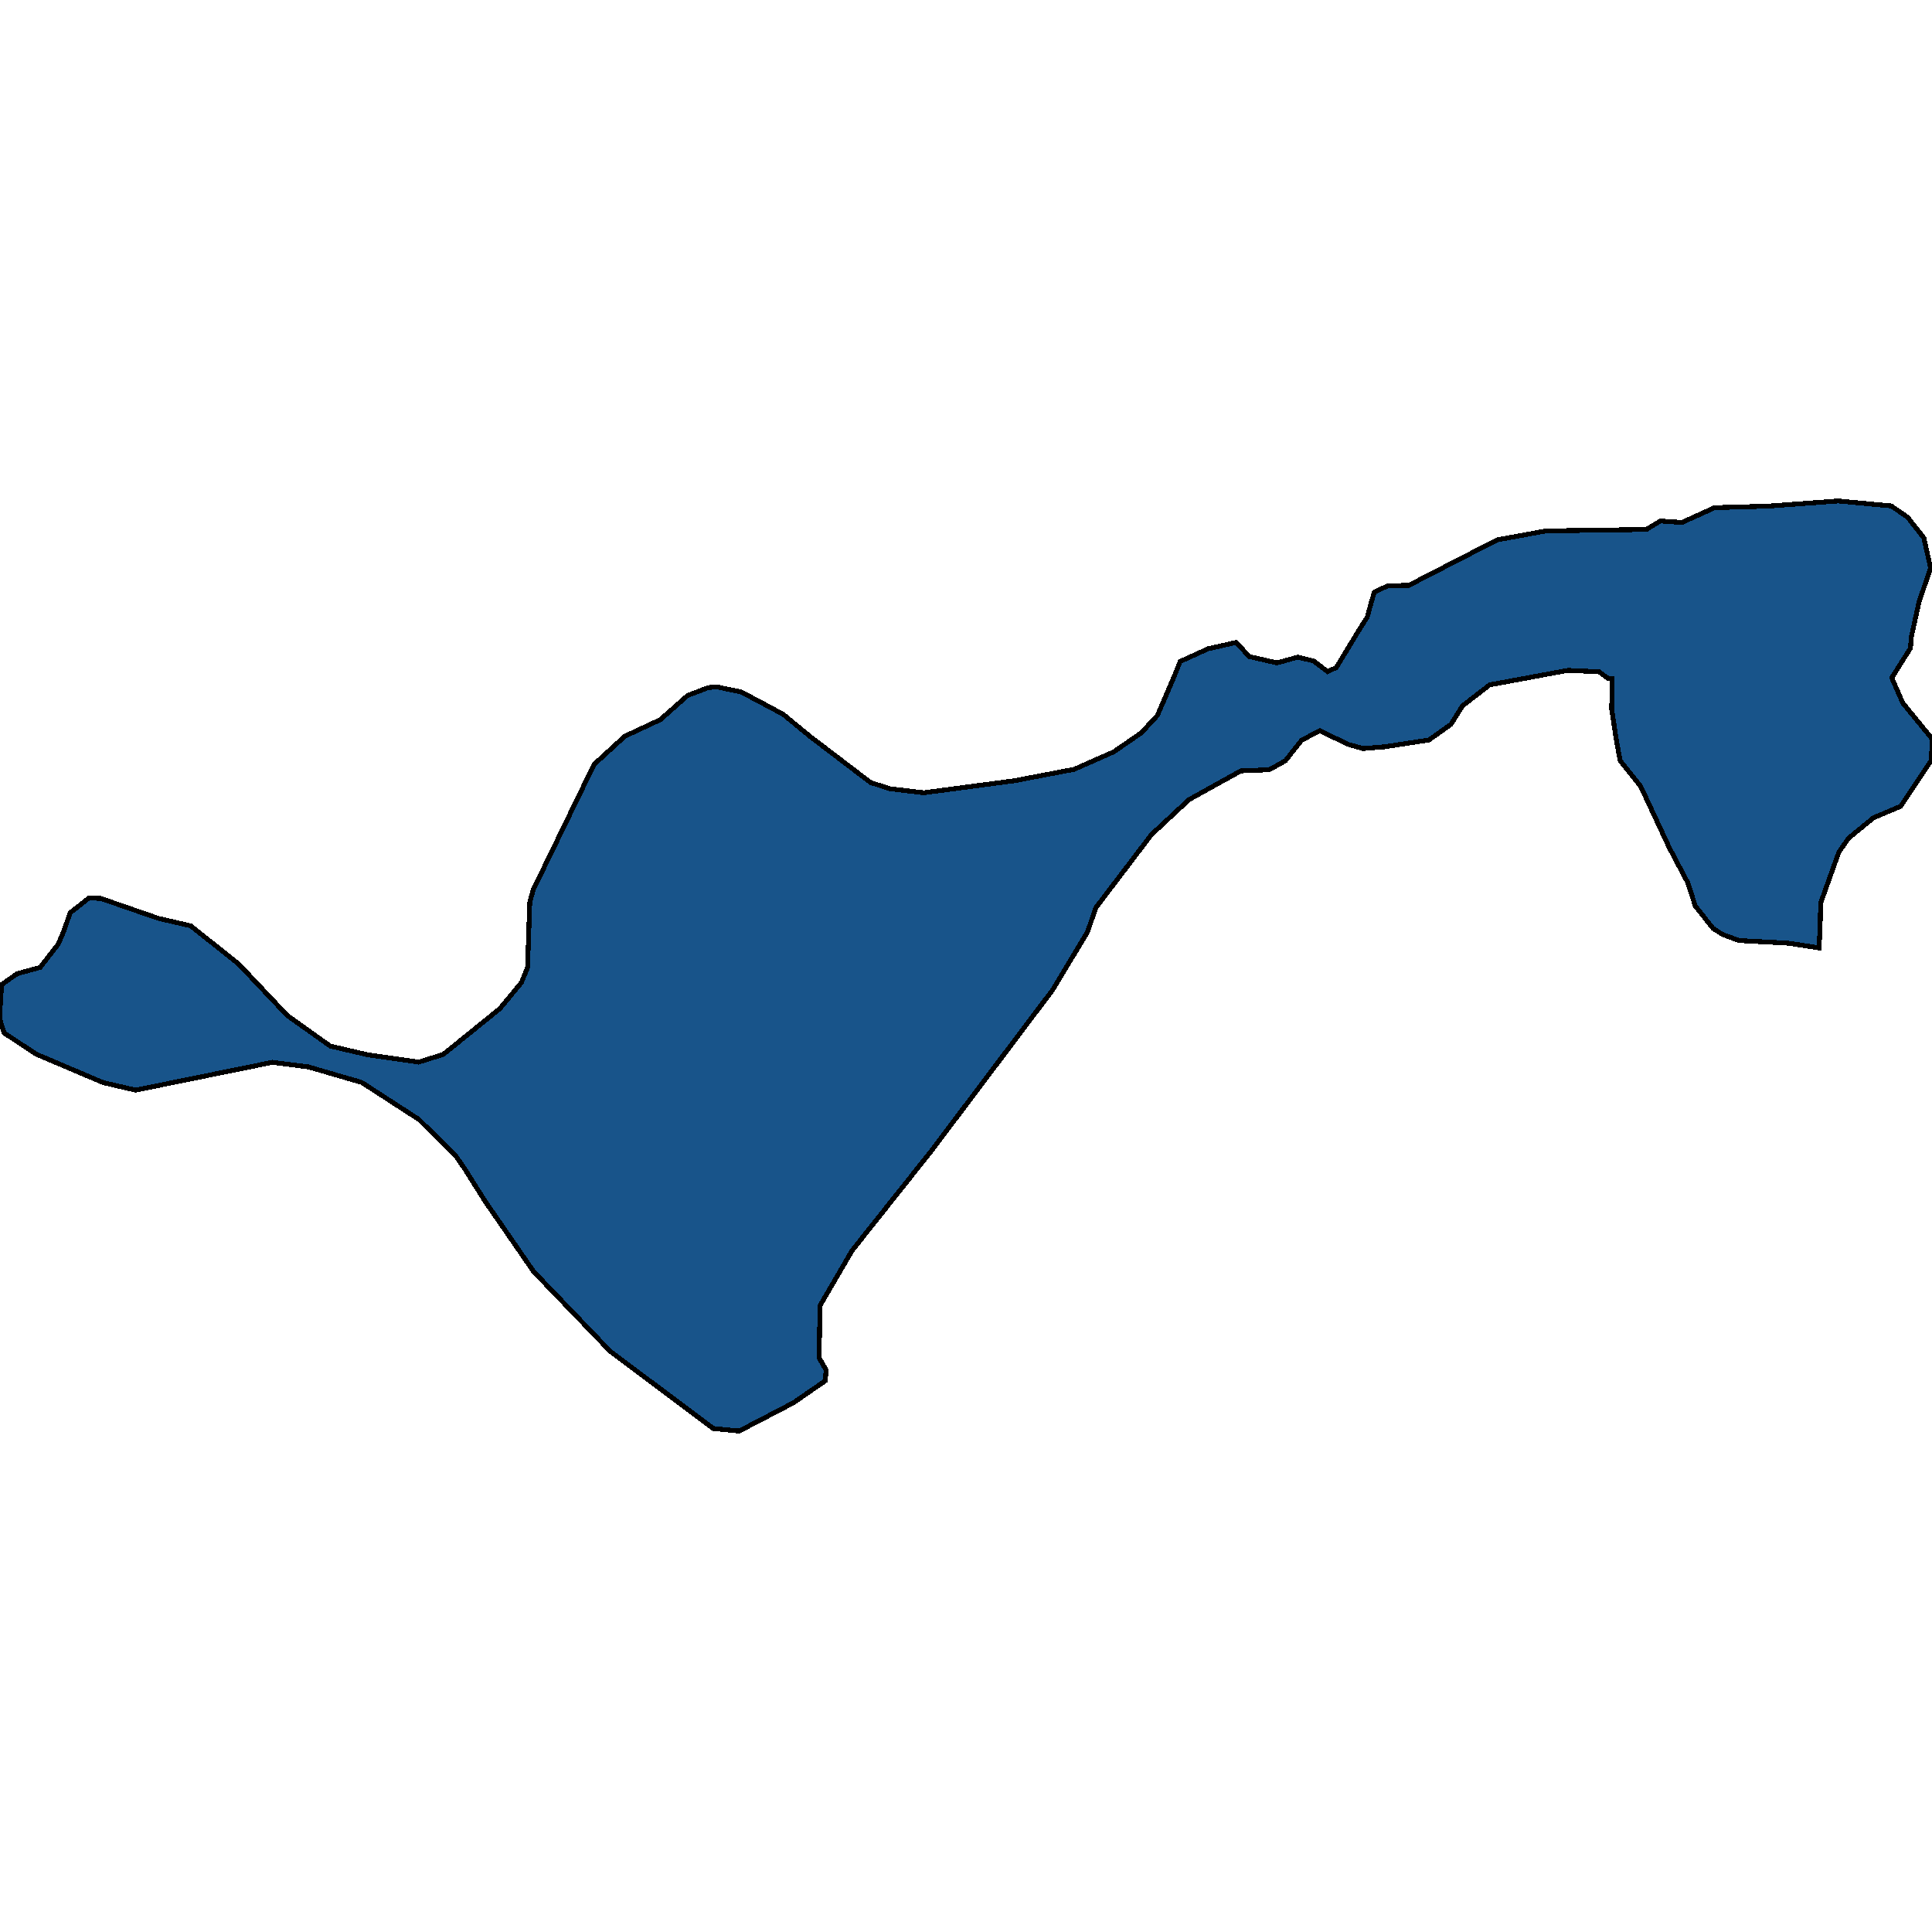 <svg xmlns="http://www.w3.org/2000/svg" width="400" height="400"><path style="stroke: black; fill: #18548a; shape-rendering: crispEdges; stroke-width: 1px;" d="M343.766,107.864L348.224,108.175L354.992,105.106L366.111,104.788L380.57,103.717L391.553,104.751L394.927,107.065L398.308,111.356L399.721,117.629L397.33,124.543L395.706,131.944L395.551,134.175L391.672,140.327L393.94,145.528L400,152.95L399.899,157.368L393.5,166.944L387.89,169.312L382.705,173.56L380.718,176.427L376.946,186.95L376.845,191.368L376.629,196.25L370.267,195.273L360.052,194.725L356.704,193.504L354.658,192.208L350.975,187.549L349.473,182.834L345.642,175.568L339.703,162.846L335.413,157.444L334.585,152.796L333.683,146.846L333.777,140.453L332.896,140.432L331.057,139.09L324.626,138.786L308.409,141.795L302.807,146.138L300.383,149.983L295.845,153.207L286.727,154.612L282.201,154.976L279.157,154.127L273.252,151.285L269.521,153.228L266.101,157.518L262.787,159.369L256.916,159.599L246.189,165.542L238.391,172.801L226.885,187.93L225.162,192.935L217.986,204.888L192.827,238.273L176.423,258.907L169.779,270.3L169.586,281.112L171.034,283.639L170.88,285.872L164.235,290.452L153.046,296.283L147.66,295.744L126.273,279.712L110.499,263.287L100.396,248.654L96.287,242.113L94.326,239.26L86.708,231.755L74.889,224.104L63.852,220.891L56.398,219.942L28.079,225.699L21.366,224.144L7.533,218.268L0.83,213.853L0.008,211.184L0,209.206L0.329,203.857L3.546,201.589L8.299,200.294L12.041,195.489L13.192,192.81L14.524,188.993L18.434,185.908L20.872,186.015L32.772,190.131L39.486,191.688L49.381,199.556L59.471,210.236L68.363,216.574L76.005,218.357L86.664,219.898L91.788,218.298L103.475,208.839L107.958,203.428L109.223,200.285L109.684,186.774L110.417,184.19L122.996,158.266L129.358,152.43L136.704,149.008L142.372,143.986L146.615,142.368L148.332,142.199L153.397,143.248L156.629,144.936L162.118,147.868L167.776,152.52L180.228,162.008L184.249,163.297L191.239,164.133L209.986,161.646L222.397,159.278L230.579,155.668L236.275,151.74L239.628,148.126L243.082,140.091L244.347,136.947L250.118,134.324L255.964,133L258.597,135.921L264.381,137.249L268.718,136.049L271.971,136.852L274.881,139.05L276.665,138.205L281.305,130.563L283.082,127.744L284.045,124.229L284.55,122.576L287.332,121.288L291.695,121.181L309.979,111.769L320.094,109.921L340.87,109.617Z"></path></svg>
